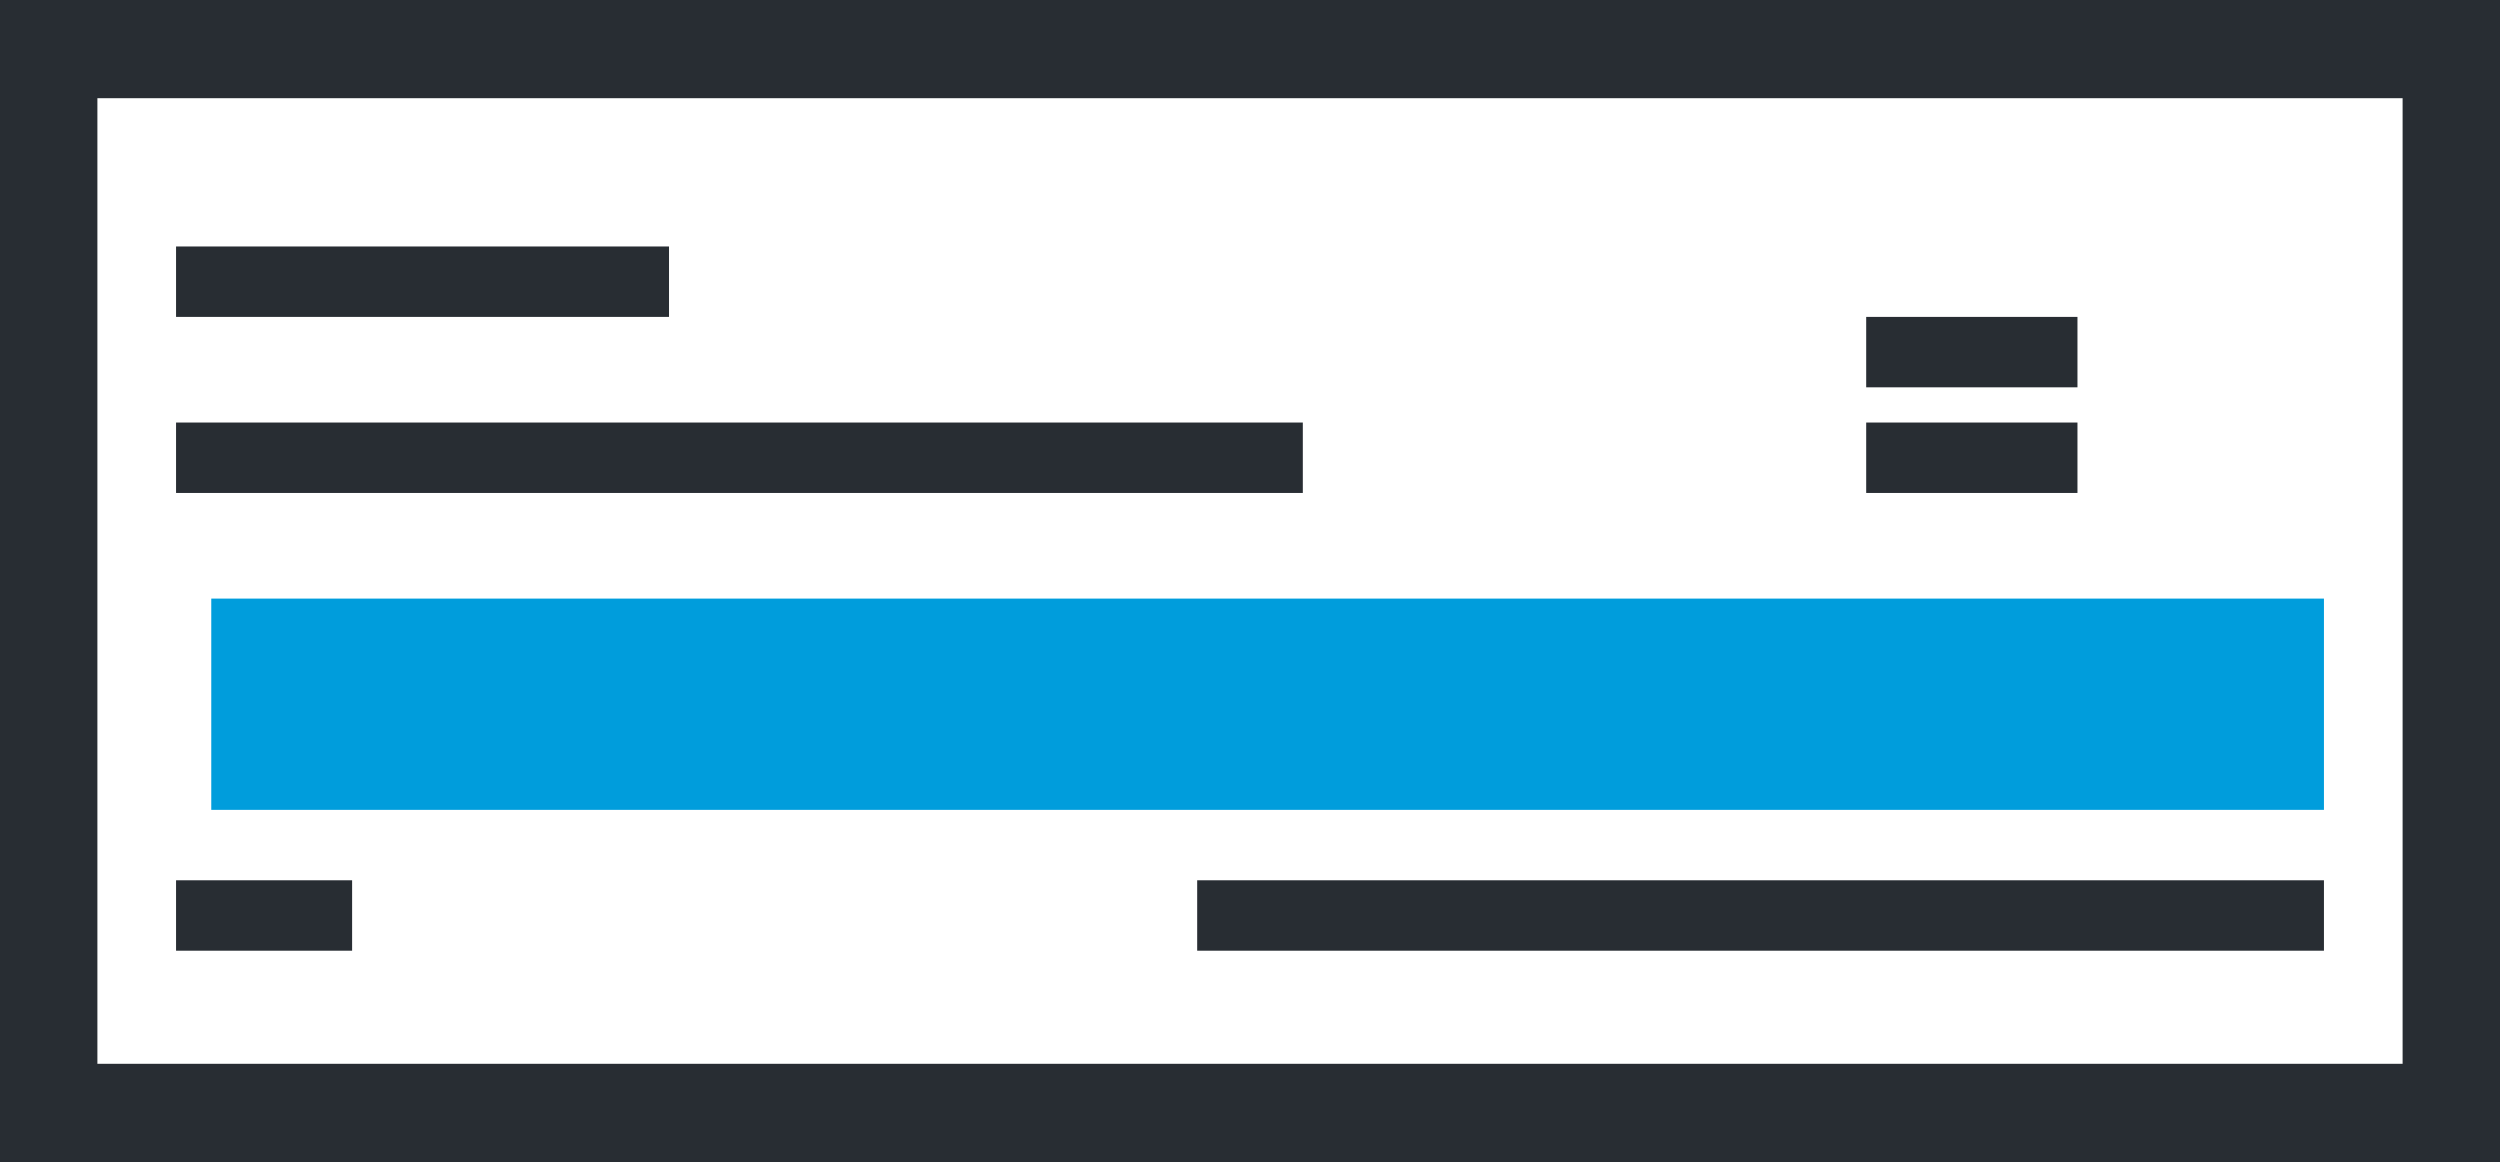 <?xml version="1.0" encoding="UTF-8"?> <svg xmlns="http://www.w3.org/2000/svg" xmlns:xlink="http://www.w3.org/1999/xlink" width="71px" height="33px" viewBox="0 0 71 33" version="1.1"><rect x="0" y="0" width="71" height="33" fill="#808080" stroke="none"/><title>Group 21</title><g id="Page-1" stroke="none" stroke-width="1" fill="none" fill-rule="evenodd"><g id="Guadalupe-Bank-Checking" transform="translate(-919, -2844)"><g id="Benefits" transform="translate(130, 2703)"><g id="Group-21" transform="translate(789, 141)"><polygon id="Fill-1" fill="#FFFFFF" points="1 32 69 32 69 1 1 1"></polygon><path d="M0,33 L71,33 L71,0 L0,0 L0,33 Z M2.766,30.212 L68.234,30.212 L68.234,2.789 L2.766,2.789 L2.766,30.212 Z" id="Fill-2" fill="#282D33"></path><polygon id="Fill-3" fill="#009DDC" points="6 23 66 23 66 17 6 17"></polygon><path d="M5,7.5 L19,7.5 L5,7.5 Z" id="Fill-4" fill="#FFFFFF"></path><polygon id="Fill-5" fill="#282D33" points="5 9 19 9 19 7 5 7"></polygon><path d="M5,12.5 L37,12.5 L5,12.5 Z" id="Fill-6" fill="#FFFFFF"></path><polygon id="Fill-7" fill="#282D33" points="5 14 37 14 37 12 5 12"></polygon><path d="M34,26.5 L66,26.5 L34,26.5 Z" id="Fill-8" fill="#FFFFFF"></path><polygon id="Fill-9" fill="#282D33" points="34 27 66 27 66 25 34 25"></polygon><path d="M5,26.5 L10,26.5 L5,26.5 Z" id="Fill-10" fill="#FFFFFF"></path><polygon id="Fill-11" fill="#282D33" points="5 27 10 27 10 25 5 25"></polygon><path d="M53,13.5 L59,13.5 L53,13.5 Z" id="Fill-14" fill="#FFFFFF"></path><polygon id="Fill-15" fill="#282D33" points="53 14 59 14 59 12 53 12"></polygon><path d="M53,9.5 L59,9.5 L53,9.5 Z" id="Fill-16" fill="#FFFFFF"></path><polygon id="Fill-17" fill="#282D33" points="53 11 59 11 59 9 53 9"></polygon></g></g></g></g></svg> 